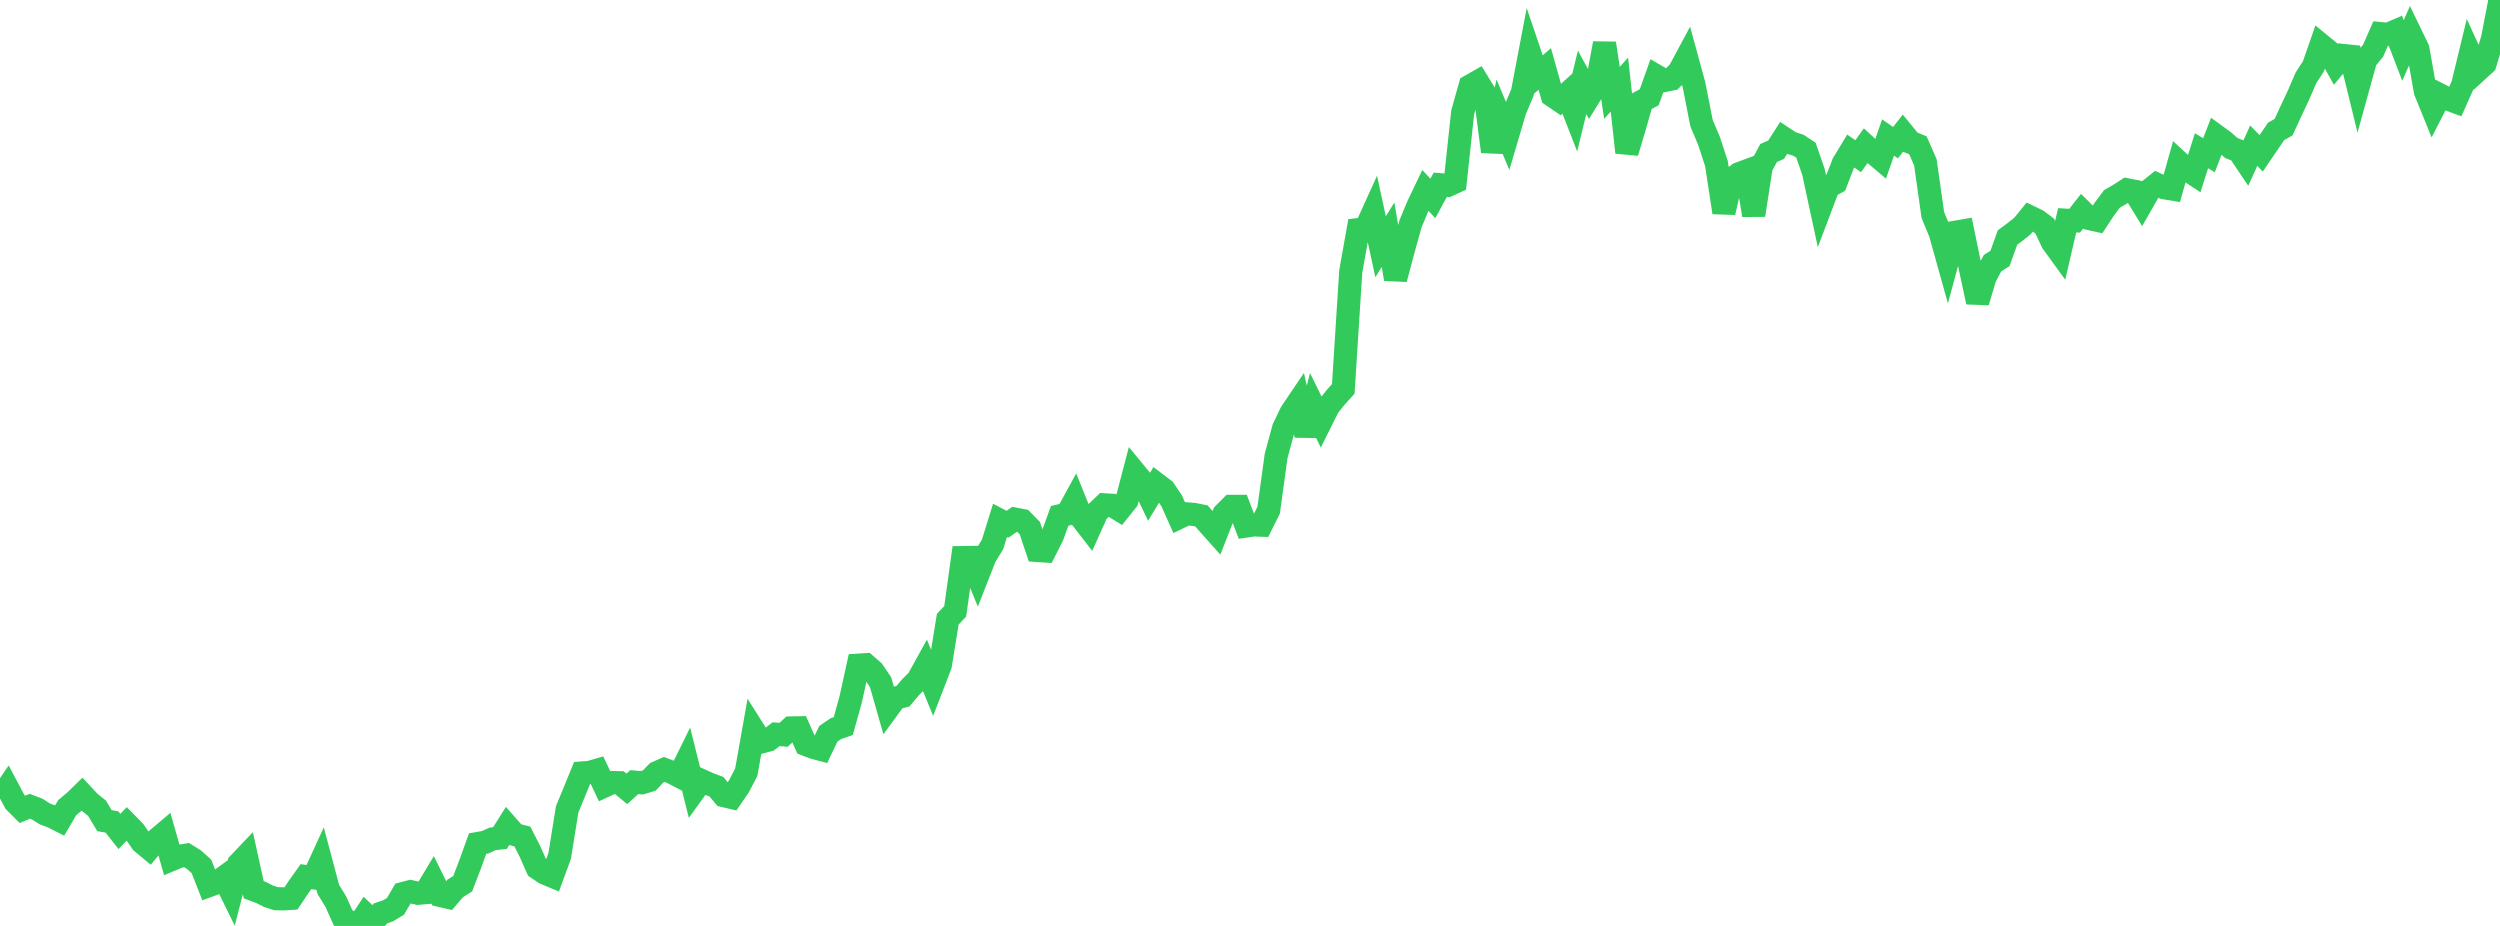 <?xml version="1.0" standalone="no"?>
<!DOCTYPE svg PUBLIC "-//W3C//DTD SVG 1.1//EN" "http://www.w3.org/Graphics/SVG/1.1/DTD/svg11.dtd">

<svg width="135" height="50" viewBox="0 0 135 50" preserveAspectRatio="none" 
  xmlns="http://www.w3.org/2000/svg"
  xmlns:xlink="http://www.w3.org/1999/xlink">


<polyline points="0.0, 43.137 0.403, 42.542 0.806, 43.301 1.209, 43.706 1.612, 43.539 2.015, 43.693 2.418, 43.95 2.821, 44.099 3.224, 44.304 3.627, 43.616 4.03, 43.278 4.433, 42.887 4.836, 43.319 5.239, 43.646 5.642, 44.317 6.045, 44.386 6.448, 44.9 6.851, 44.482 7.254, 44.894 7.657, 45.481 8.06, 45.817 8.463, 45.335 8.866, 44.995 9.269, 46.414 9.672, 46.246 10.075, 46.176 10.478, 46.425 10.881, 46.79 11.284, 47.821 11.687, 47.673 12.09, 47.378 12.493, 48.198 12.896, 46.643 13.299, 46.218 13.701, 48.046 14.104, 48.197 14.507, 48.402 14.91, 48.529 15.313, 48.539 15.716, 48.512 16.119, 47.905 16.522, 47.338 16.925, 47.397 17.328, 46.518 17.731, 48.03 18.134, 48.689 18.537, 49.584 18.94, 49.828 19.343, 50.0 19.746, 49.392 20.149, 49.776 20.552, 49.321 20.955, 49.185 21.358, 48.941 21.761, 48.251 22.164, 48.147 22.567, 48.237 22.97, 48.203 23.373, 47.533 23.776, 48.354 24.179, 48.448 24.582, 47.975 24.985, 47.719 25.388, 46.671 25.791, 45.552 26.194, 45.482 26.597, 45.302 27.0, 45.253 27.403, 44.612 27.806, 45.069 28.209, 45.174 28.612, 45.967 29.015, 46.874 29.418, 47.146 29.821, 47.314 30.224, 46.216 30.627, 43.704 31.03, 42.726 31.433, 41.74 31.836, 41.711 32.239, 41.593 32.642, 42.443 33.045, 42.257 33.448, 42.266 33.851, 42.597 34.254, 42.234 34.657, 42.27 35.06, 42.149 35.463, 41.728 35.866, 41.549 36.269, 41.703 36.672, 41.913 37.075, 41.094 37.478, 42.708 37.881, 42.149 38.284, 42.331 38.687, 42.483 39.09, 42.964 39.493, 43.059 39.896, 42.47 40.299, 41.697 40.701, 39.428 41.104, 40.065 41.507, 39.957 41.91, 39.646 42.313, 39.681 42.716, 39.31 43.119, 39.302 43.522, 40.204 43.925, 40.36 44.328, 40.467 44.731, 39.624 45.134, 39.35 45.537, 39.208 45.94, 37.755 46.343, 35.918 46.746, 35.893 47.149, 36.245 47.552, 36.841 47.955, 38.251 48.358, 37.701 48.761, 37.594 49.164, 37.114 49.567, 36.713 49.97, 35.984 50.373, 36.968 50.776, 35.926 51.179, 33.437 51.582, 33.009 51.985, 30.109 52.388, 30.103 52.791, 31.082 53.194, 30.057 53.597, 29.4 54.0, 28.101 54.403, 28.311 54.806, 28.031 55.209, 28.11 55.612, 28.522 56.015, 29.725 56.418, 29.752 56.821, 28.957 57.224, 27.855 57.627, 27.762 58.03, 27.024 58.433, 28.02 58.836, 28.541 59.239, 27.644 59.642, 27.261 60.045, 27.285 60.448, 27.53 60.851, 27.025 61.254, 25.482 61.657, 25.972 62.06, 26.809 62.463, 26.14 62.866, 26.446 63.269, 27.041 63.672, 27.943 64.075, 27.748 64.478, 27.78 64.881, 27.861 65.284, 28.324 65.687, 28.776 66.09, 27.75 66.493, 27.344 66.896, 27.344 67.299, 28.404 67.701, 28.344 68.104, 28.359 68.507, 27.552 68.91, 24.622 69.313, 23.133 69.716, 22.289 70.119, 21.692 70.522, 23.502 70.925, 21.937 71.328, 22.759 71.731, 21.952 72.134, 21.445 72.537, 21.002 72.94, 14.666 73.343, 12.4 73.746, 12.352 74.149, 11.465 74.552, 13.324 74.955, 12.673 75.358, 15.068 75.761, 13.553 76.164, 12.098 76.567, 11.125 76.97, 10.28 77.373, 10.718 77.776, 9.976 78.179, 10.01 78.582, 9.826 78.985, 6.068 79.388, 4.643 79.791, 4.414 80.194, 5.073 80.597, 8.187 81.0, 6.354 81.403, 7.317 81.806, 5.954 82.209, 4.999 82.612, 2.883 83.015, 4.074 83.418, 3.721 83.821, 5.157 84.224, 5.432 84.627, 5.067 85.03, 6.103 85.433, 4.446 85.836, 5.182 86.239, 4.527 86.642, 2.34 87.045, 5.017 87.448, 4.568 87.851, 8.233 88.254, 6.892 88.657, 5.468 89.06, 5.247 89.463, 4.114 89.866, 4.348 90.269, 4.267 90.672, 3.867 91.075, 3.116 91.478, 4.59 91.881, 6.643 92.284, 7.602 92.687, 8.83 93.09, 11.473 93.493, 9.694 93.896, 9.385 94.299, 9.236 94.701, 11.616 95.104, 9.006 95.507, 8.26 95.91, 8.085 96.313, 7.454 96.716, 7.718 97.119, 7.845 97.522, 8.111 97.925, 9.276 98.328, 11.147 98.731, 10.084 99.134, 9.865 99.537, 8.823 99.94, 8.158 100.343, 8.435 100.746, 7.869 101.149, 8.24 101.552, 8.582 101.955, 7.426 102.358, 7.703 102.761, 7.188 103.164, 7.682 103.567, 7.846 103.97, 8.763 104.373, 11.608 104.776, 12.585 105.179, 14.028 105.582, 12.542 105.985, 12.473 106.388, 14.431 106.791, 16.308 107.194, 14.959 107.597, 14.21 108.0, 13.957 108.403, 12.829 108.806, 12.529 109.209, 12.209 109.612, 11.714 110.015, 11.909 110.418, 12.211 110.821, 13.072 111.224, 13.628 111.627, 11.895 112.03, 11.919 112.433, 11.405 112.836, 11.803 113.239, 11.893 113.642, 11.28 114.045, 10.74 114.448, 10.509 114.851, 10.248 115.254, 10.327 115.657, 10.984 116.06, 10.278 116.463, 9.954 116.866, 10.138 117.269, 10.204 117.672, 8.772 118.075, 9.144 118.478, 9.408 118.881, 8.14 119.284, 8.383 119.687, 7.343 120.09, 7.637 120.493, 7.994 120.896, 8.153 121.299, 8.753 121.701, 7.867 122.104, 8.28 122.507, 7.688 122.91, 7.095 123.313, 6.867 123.716, 5.994 124.119, 5.136 124.522, 4.203 124.925, 3.581 125.328, 2.423 125.731, 2.752 126.134, 3.479 126.537, 2.996 126.94, 3.038 127.343, 4.685 127.746, 3.229 128.149, 2.737 128.552, 1.814 128.955, 1.853 129.358, 1.679 129.761, 2.726 130.164, 1.814 130.567, 2.647 130.97, 4.931 131.373, 5.922 131.776, 5.135 132.179, 5.34 132.582, 5.491 132.985, 4.587 133.388, 2.925 133.791, 3.807 134.194, 3.437 134.597, 2.092 135.0, 0.0" fill="none" stroke="#32ca5b" stroke-width="1.25"/>

</svg>